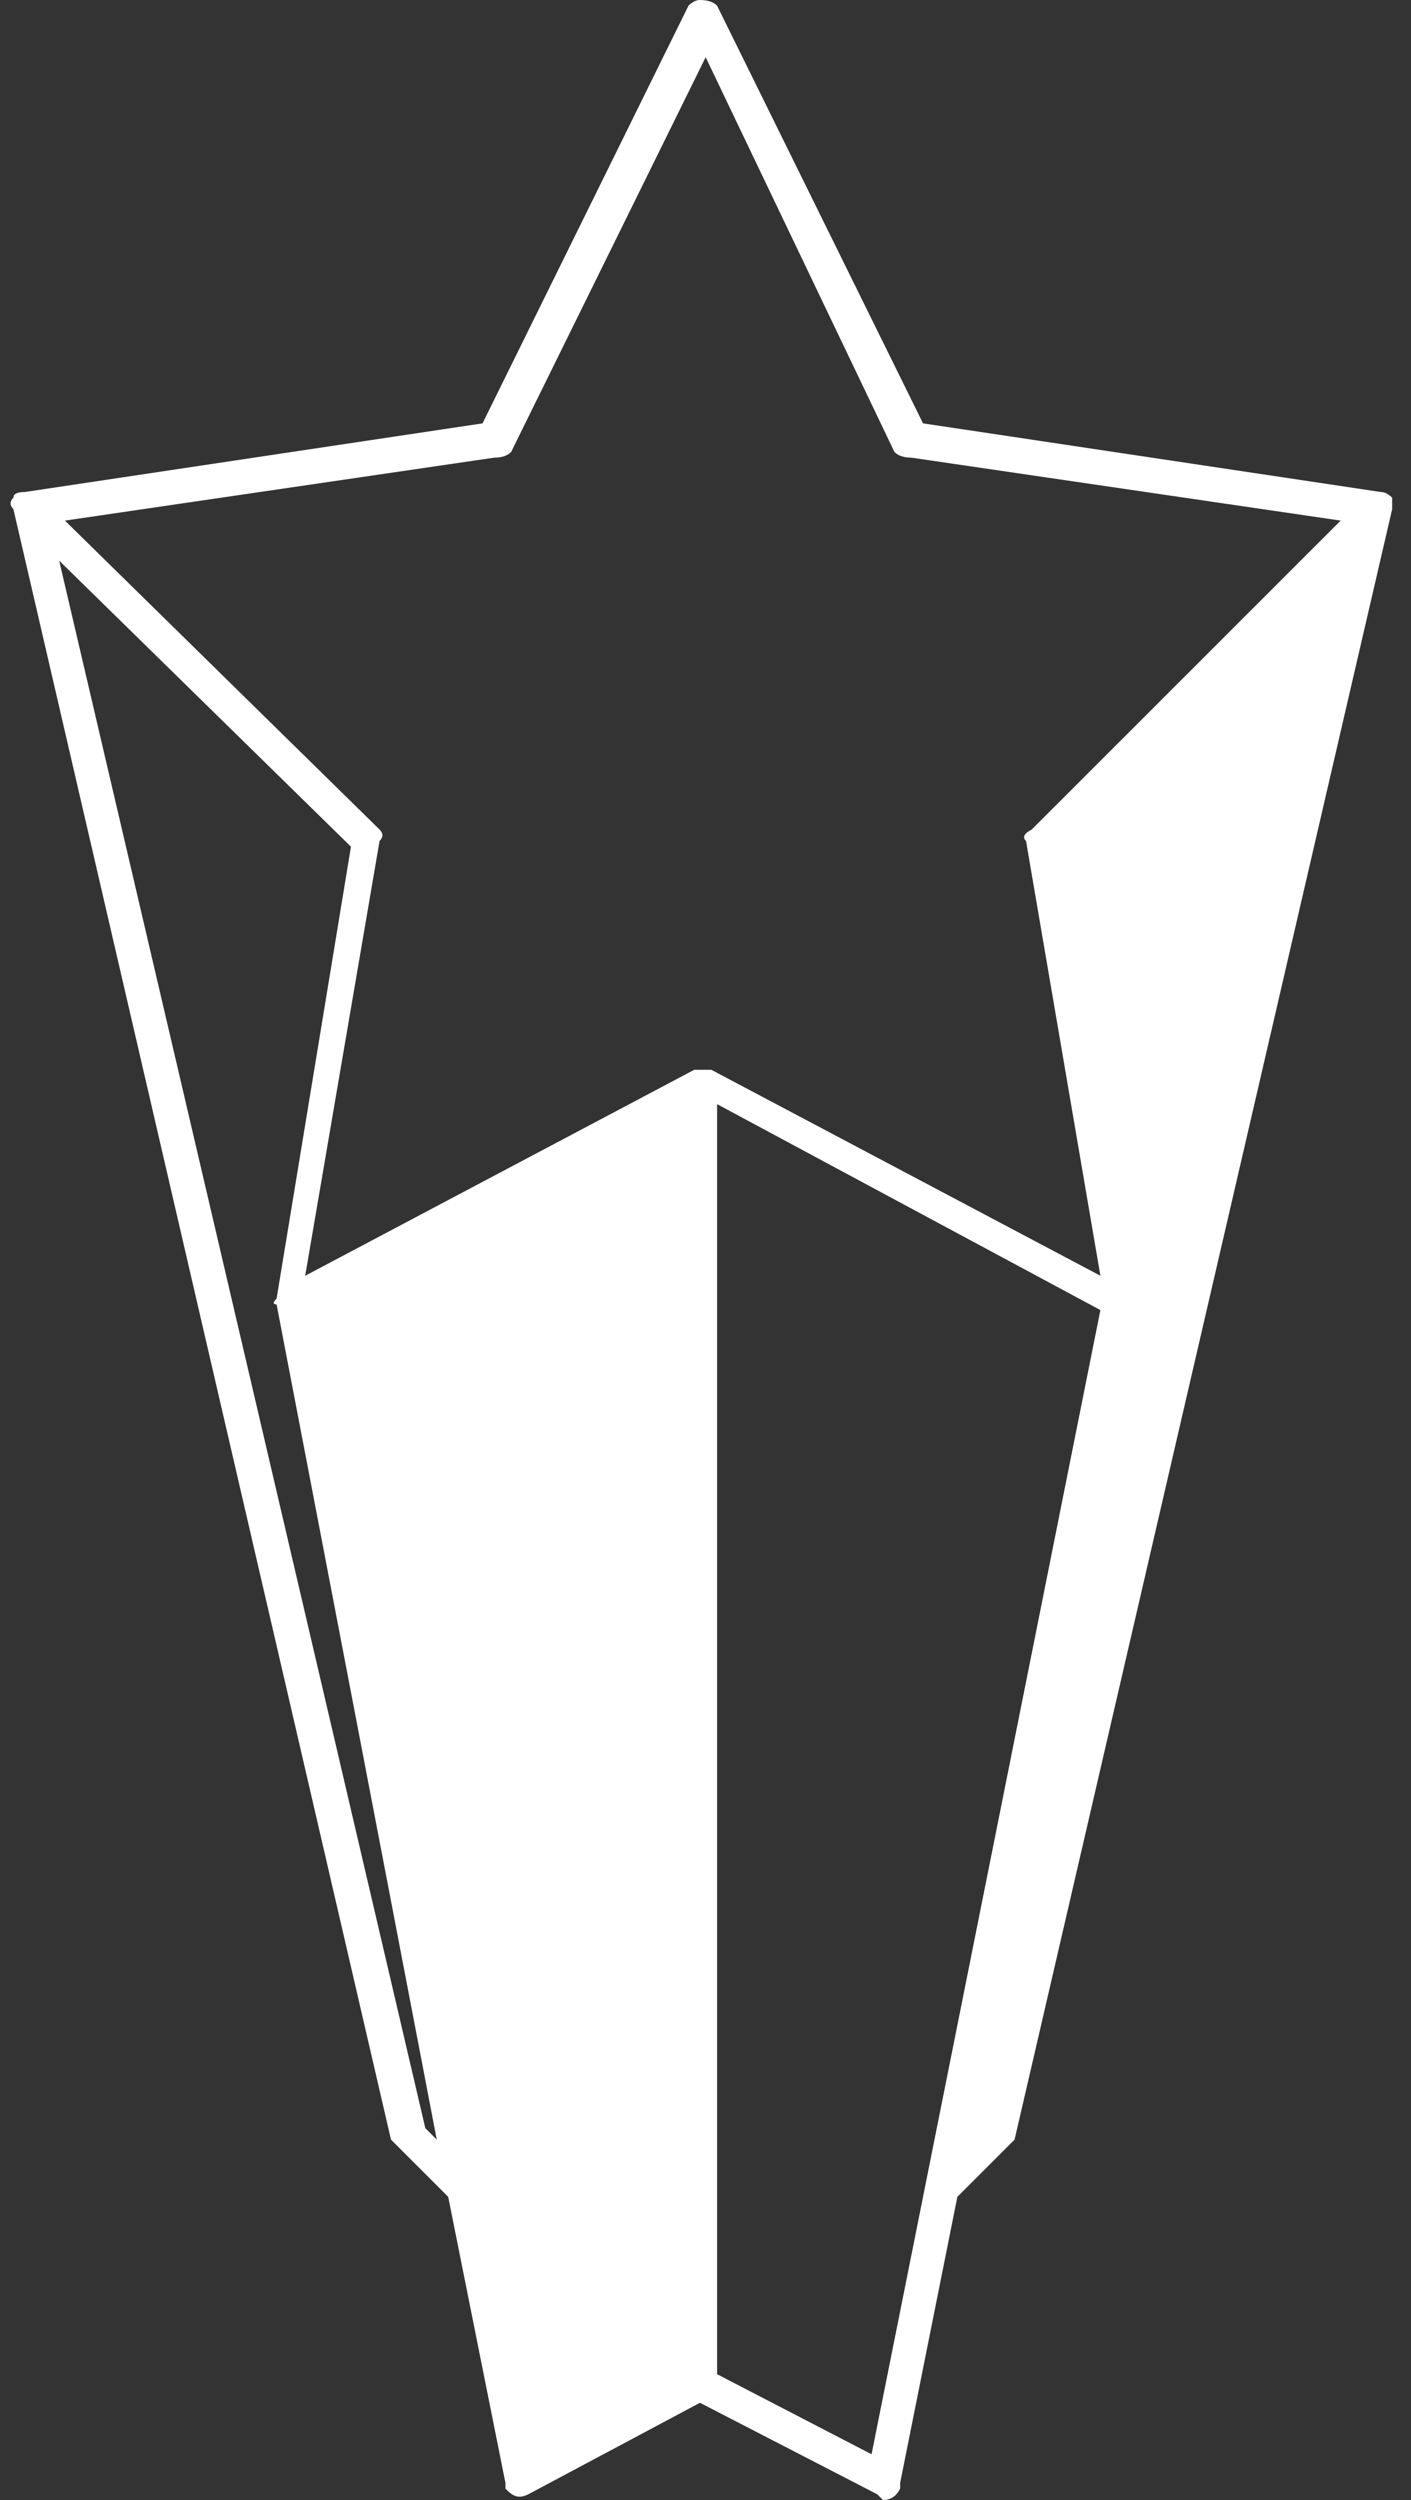 <svg width="48" height="85" viewBox="0 0 48 85" fill="none" xmlns="http://www.w3.org/2000/svg">
<rect x="0" y="0" width="48" height="85" fill="#333333" stroke="none"/>
<path fill-rule="evenodd" clip-rule="evenodd" d="M47.359 17.311L34.514 72.746L32.568 74.691L30.622 84.416C30.622 84.546 30.622 84.611 30.622 84.611C30.492 84.87 30.298 85 30.038 85C30.038 85 29.973 84.935 29.844 84.805L23.811 81.693L17.972 84.805C17.583 85 17.388 84.805 17.194 84.611C17.194 84.611 17.194 84.546 17.194 84.416L15.247 74.691L13.301 72.746L0.456 17.311C0.327 17.181 0.327 17.052 0.456 16.922C0.456 16.793 0.586 16.728 0.846 16.728L16.415 14.394L23.421 0.194C23.551 0.065 23.681 0 23.811 0C24.07 0 24.265 0.065 24.394 0.194L31.4 14.394L46.97 16.728C47.099 16.728 47.229 16.793 47.359 16.922C47.359 17.052 47.359 17.181 47.359 17.311ZM37.434 44.542L24.394 37.54V80.721L29.649 83.444L37.434 44.542ZM2.208 17.7L12.912 28.204C13.041 28.333 13.041 28.463 12.912 28.593L10.382 43.375L23.616 36.373C23.745 36.373 23.875 36.373 24.005 36.373C24.005 36.373 24.07 36.373 24.2 36.373L37.434 43.375L34.904 28.593C34.774 28.463 34.839 28.333 35.098 28.204L45.608 17.7L31.011 15.561C30.752 15.561 30.557 15.496 30.427 15.366L24.005 1.945L17.388 15.366C17.258 15.496 17.064 15.561 16.804 15.561L2.208 17.7ZM14.858 72.746L9.409 44.348C9.279 44.348 9.279 44.283 9.409 44.153L11.939 28.787L2.013 19.062L14.469 72.357L14.858 72.746Z" fill="white"/>
</svg>
